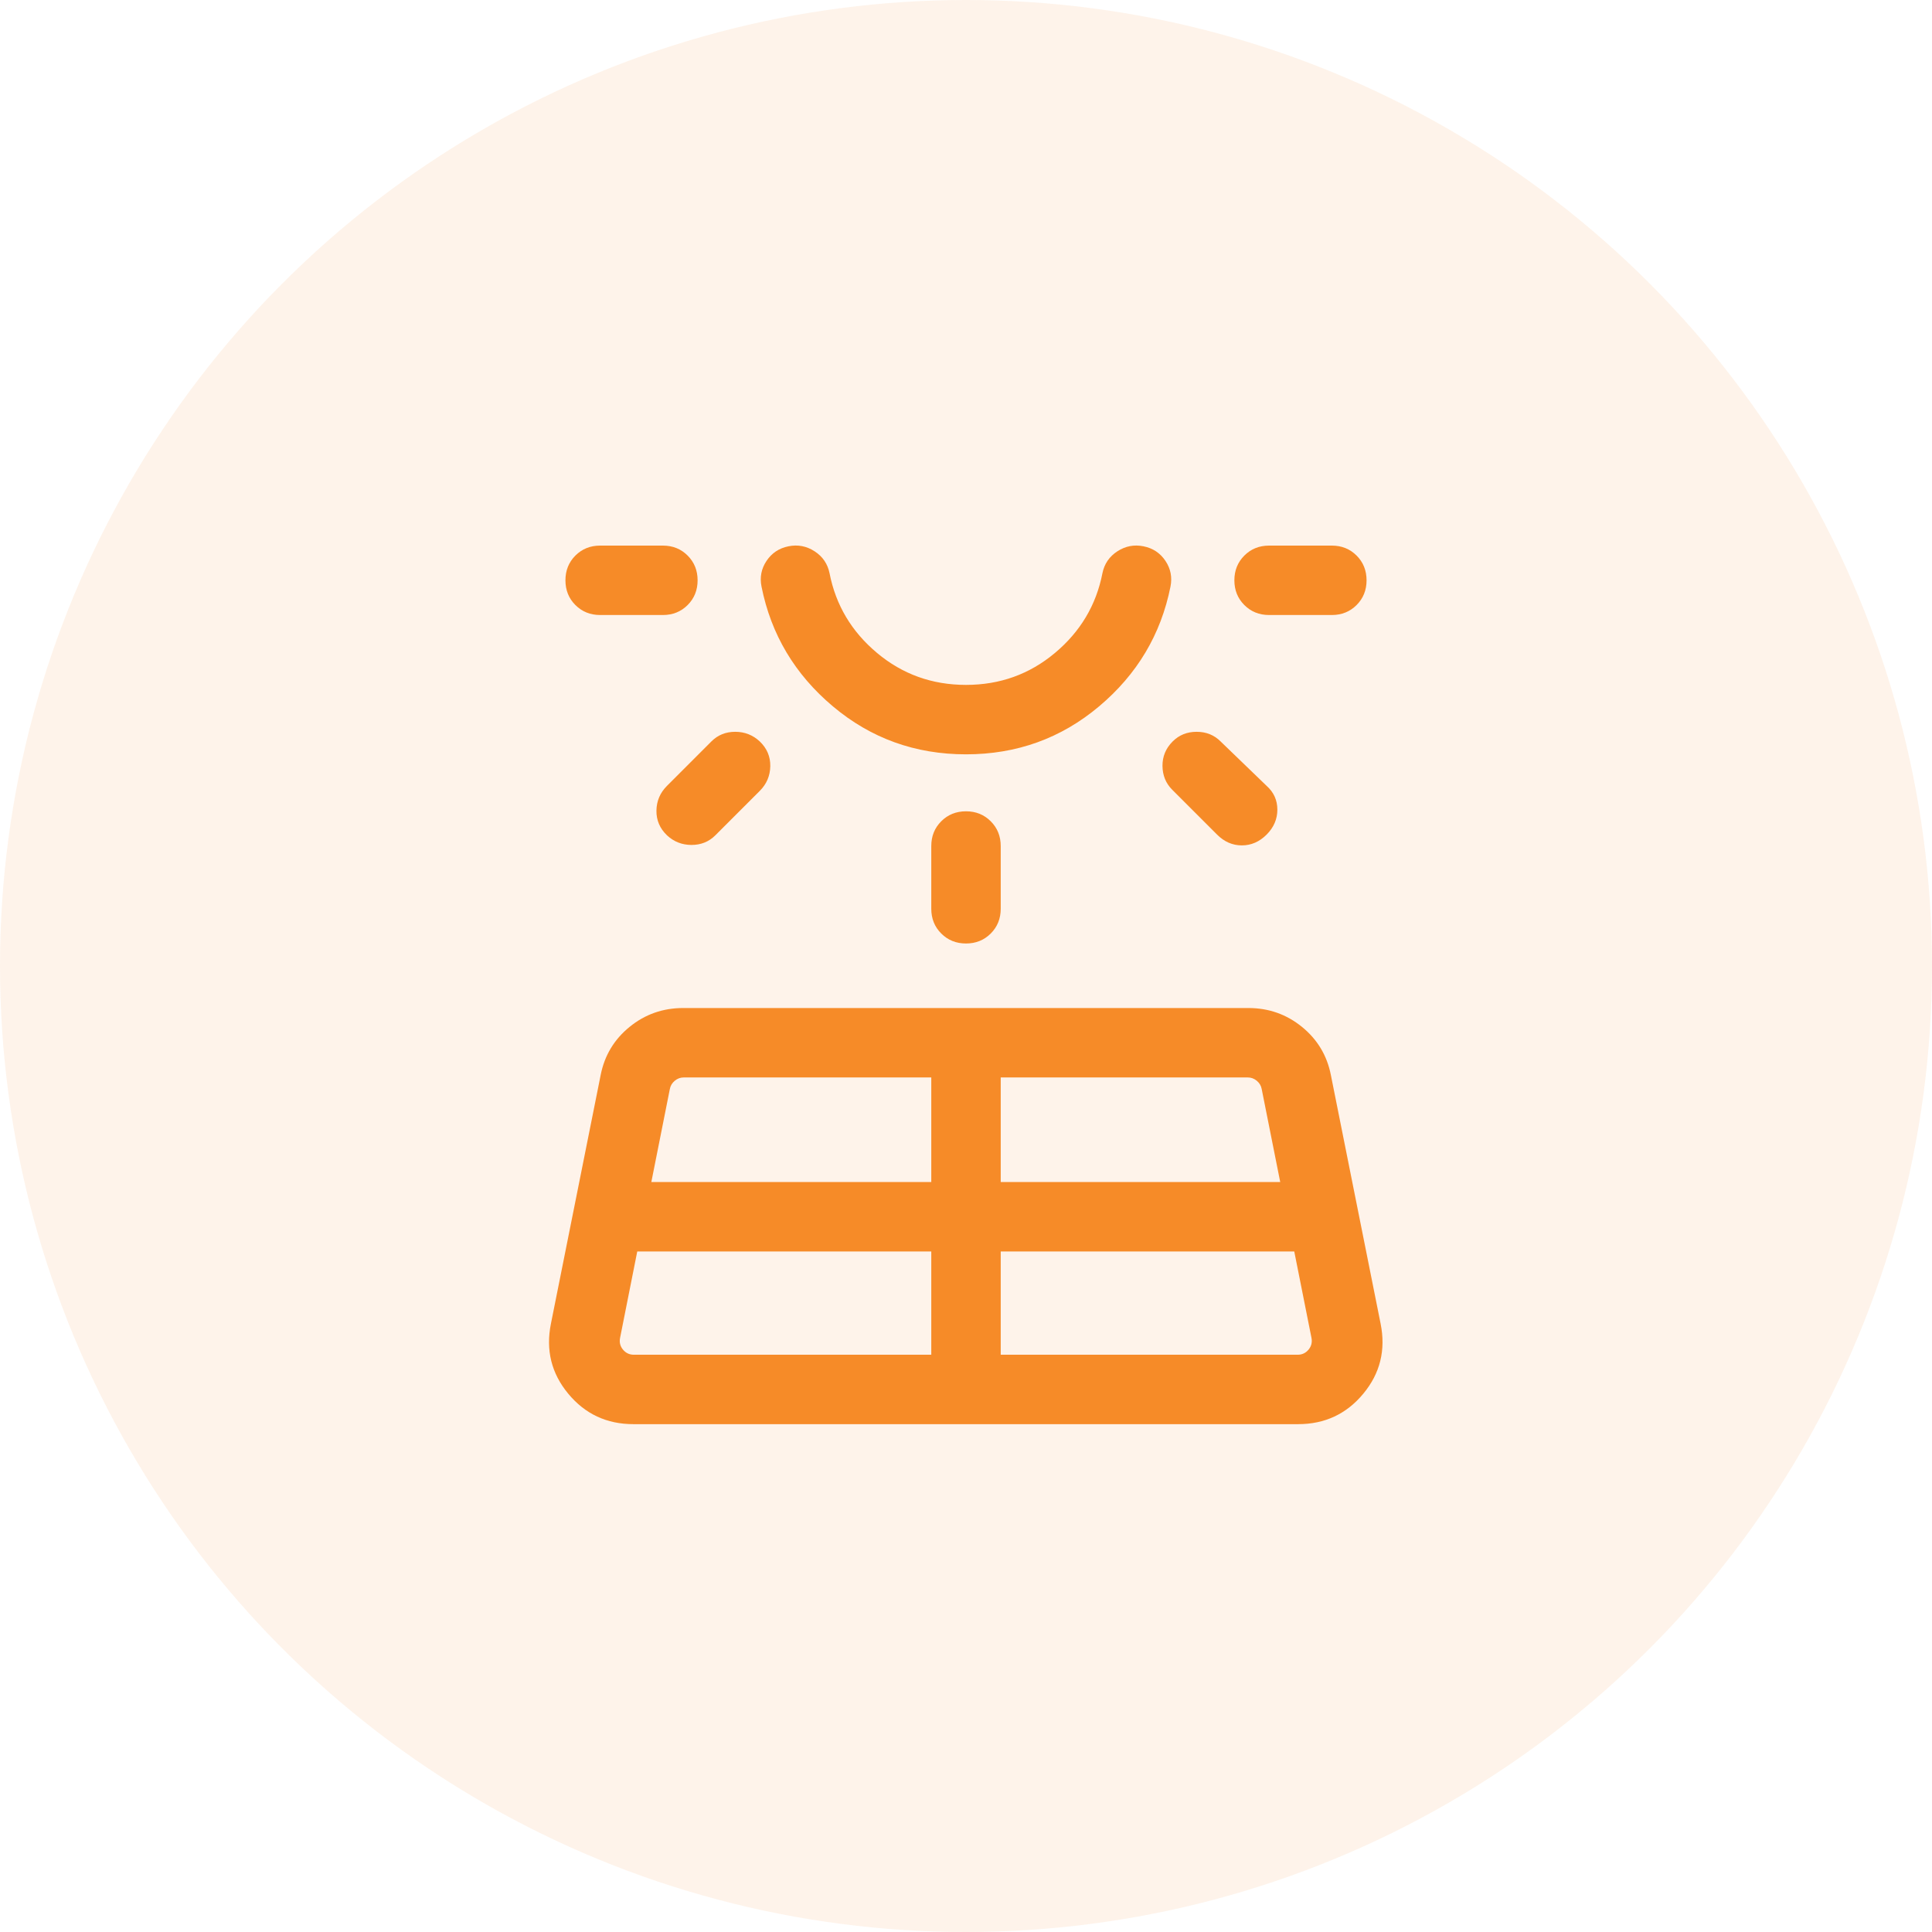 <svg width="100" height="100" viewBox="0 0 100 100" fill="none" xmlns="http://www.w3.org/2000/svg">
<circle cx="50" cy="50" r="50" fill="#F68B28" fill-opacity="0.1"/>
<mask id="mask0_27_3421" style="mask-type:alpha" maskUnits="userSpaceOnUse" x="21" y="22" width="58" height="58">
<rect x="21.25" y="22.25" width="57.5" height="57.5" fill="#D9D9D9"/>
</mask>
<g mask="url(#mask0_27_3421)">
<path d="M31.064 31.833C30.554 31.833 30.127 31.661 29.782 31.317C29.439 30.973 29.267 30.546 29.267 30.037C29.267 29.527 29.439 29.1 29.782 28.756C30.127 28.412 30.554 28.24 31.064 28.24H34.312C34.822 28.24 35.248 28.412 35.592 28.756C35.936 29.1 36.108 29.527 36.108 30.037C36.108 30.546 35.936 30.973 35.592 31.317C35.248 31.661 34.822 31.833 34.312 31.833H31.064ZM32.984 64.776L32.096 69.245C32.049 69.475 32.099 69.679 32.245 69.856C32.391 70.032 32.579 70.121 32.809 70.121H48.203V64.776H32.984ZM34.524 40.675L36.822 38.376C37.154 38.044 37.565 37.878 38.055 37.878C38.545 37.878 38.968 38.044 39.324 38.376C39.696 38.732 39.878 39.159 39.87 39.657C39.862 40.154 39.681 40.581 39.324 40.938L37.025 43.237C36.694 43.568 36.283 43.734 35.793 43.734C35.303 43.734 34.88 43.568 34.524 43.237C34.152 42.88 33.97 42.453 33.977 41.956C33.985 41.458 34.167 41.031 34.524 40.675ZM33.713 61.182H48.203V55.769H35.385C35.216 55.769 35.063 55.826 34.924 55.941C34.786 56.057 34.702 56.199 34.671 56.368L33.713 61.182ZM50 39.044C47.373 39.044 45.077 38.216 43.109 36.56C41.142 34.905 39.911 32.841 39.417 30.368C39.318 29.883 39.404 29.438 39.675 29.032C39.945 28.627 40.323 28.375 40.808 28.277C41.293 28.178 41.745 28.264 42.162 28.534C42.58 28.805 42.838 29.183 42.937 29.668C43.259 31.318 44.078 32.694 45.395 33.796C46.711 34.899 48.246 35.45 50 35.45C51.753 35.45 53.288 34.899 54.604 33.796C55.921 32.694 56.74 31.318 57.062 29.668C57.161 29.183 57.419 28.805 57.837 28.534C58.255 28.264 58.706 28.178 59.191 28.277C59.676 28.375 60.054 28.627 60.324 29.032C60.595 29.438 60.681 29.883 60.583 30.368C60.088 32.841 58.857 34.905 56.89 36.56C54.923 38.216 52.626 39.044 50 39.044ZM48.203 47.038V43.79C48.203 43.28 48.375 42.853 48.719 42.509C49.063 42.165 49.49 41.993 50 41.993C50.51 41.993 50.936 42.165 51.28 42.509C51.624 42.853 51.797 43.28 51.797 43.79V47.038C51.797 47.548 51.624 47.975 51.28 48.319C50.936 48.663 50.51 48.835 50 48.835C49.49 48.835 49.063 48.663 48.719 48.319C48.375 47.975 48.203 47.548 48.203 47.038ZM51.797 70.121H67.166C67.397 70.121 67.585 70.032 67.731 69.856C67.877 69.679 67.927 69.475 67.881 69.245L66.991 64.776H51.797V70.121ZM51.797 61.182H66.264L65.305 56.368C65.275 56.199 65.19 56.057 65.052 55.941C64.914 55.826 64.76 55.769 64.591 55.769H51.797V61.182ZM62.997 43.2L60.675 40.878C60.343 40.546 60.175 40.135 60.17 39.645C60.166 39.155 60.342 38.732 60.698 38.376C61.03 38.044 61.443 37.878 61.937 37.878C62.432 37.878 62.845 38.044 63.177 38.376L65.559 40.675C65.93 41.007 66.116 41.417 66.116 41.907C66.116 42.397 65.93 42.828 65.559 43.2C65.187 43.572 64.76 43.757 64.278 43.757C63.796 43.757 63.369 43.572 62.997 43.2ZM68.936 31.833H65.688C65.178 31.833 64.751 31.661 64.407 31.317C64.063 30.973 63.891 30.546 63.891 30.037C63.891 29.527 64.063 29.1 64.407 28.756C64.751 28.412 65.178 28.24 65.688 28.24H68.936C69.446 28.24 69.873 28.412 70.217 28.756C70.561 29.1 70.733 29.527 70.733 30.037C70.733 30.546 70.561 30.973 70.217 31.317C69.873 31.661 69.446 31.833 68.936 31.833ZM28.515 68.517L31.091 55.64C31.291 54.629 31.79 53.799 32.589 53.15C33.387 52.5 34.312 52.175 35.362 52.175H64.614C65.665 52.175 66.589 52.5 67.388 53.15C68.186 53.799 68.686 54.629 68.885 55.64L71.461 68.517C71.734 69.881 71.435 71.088 70.564 72.138C69.694 73.189 68.569 73.714 67.19 73.714H32.787C31.407 73.714 30.282 73.189 29.412 72.138C28.541 71.088 28.242 69.881 28.515 68.517Z" fill="#F68B28"/>
</g>
</svg>
